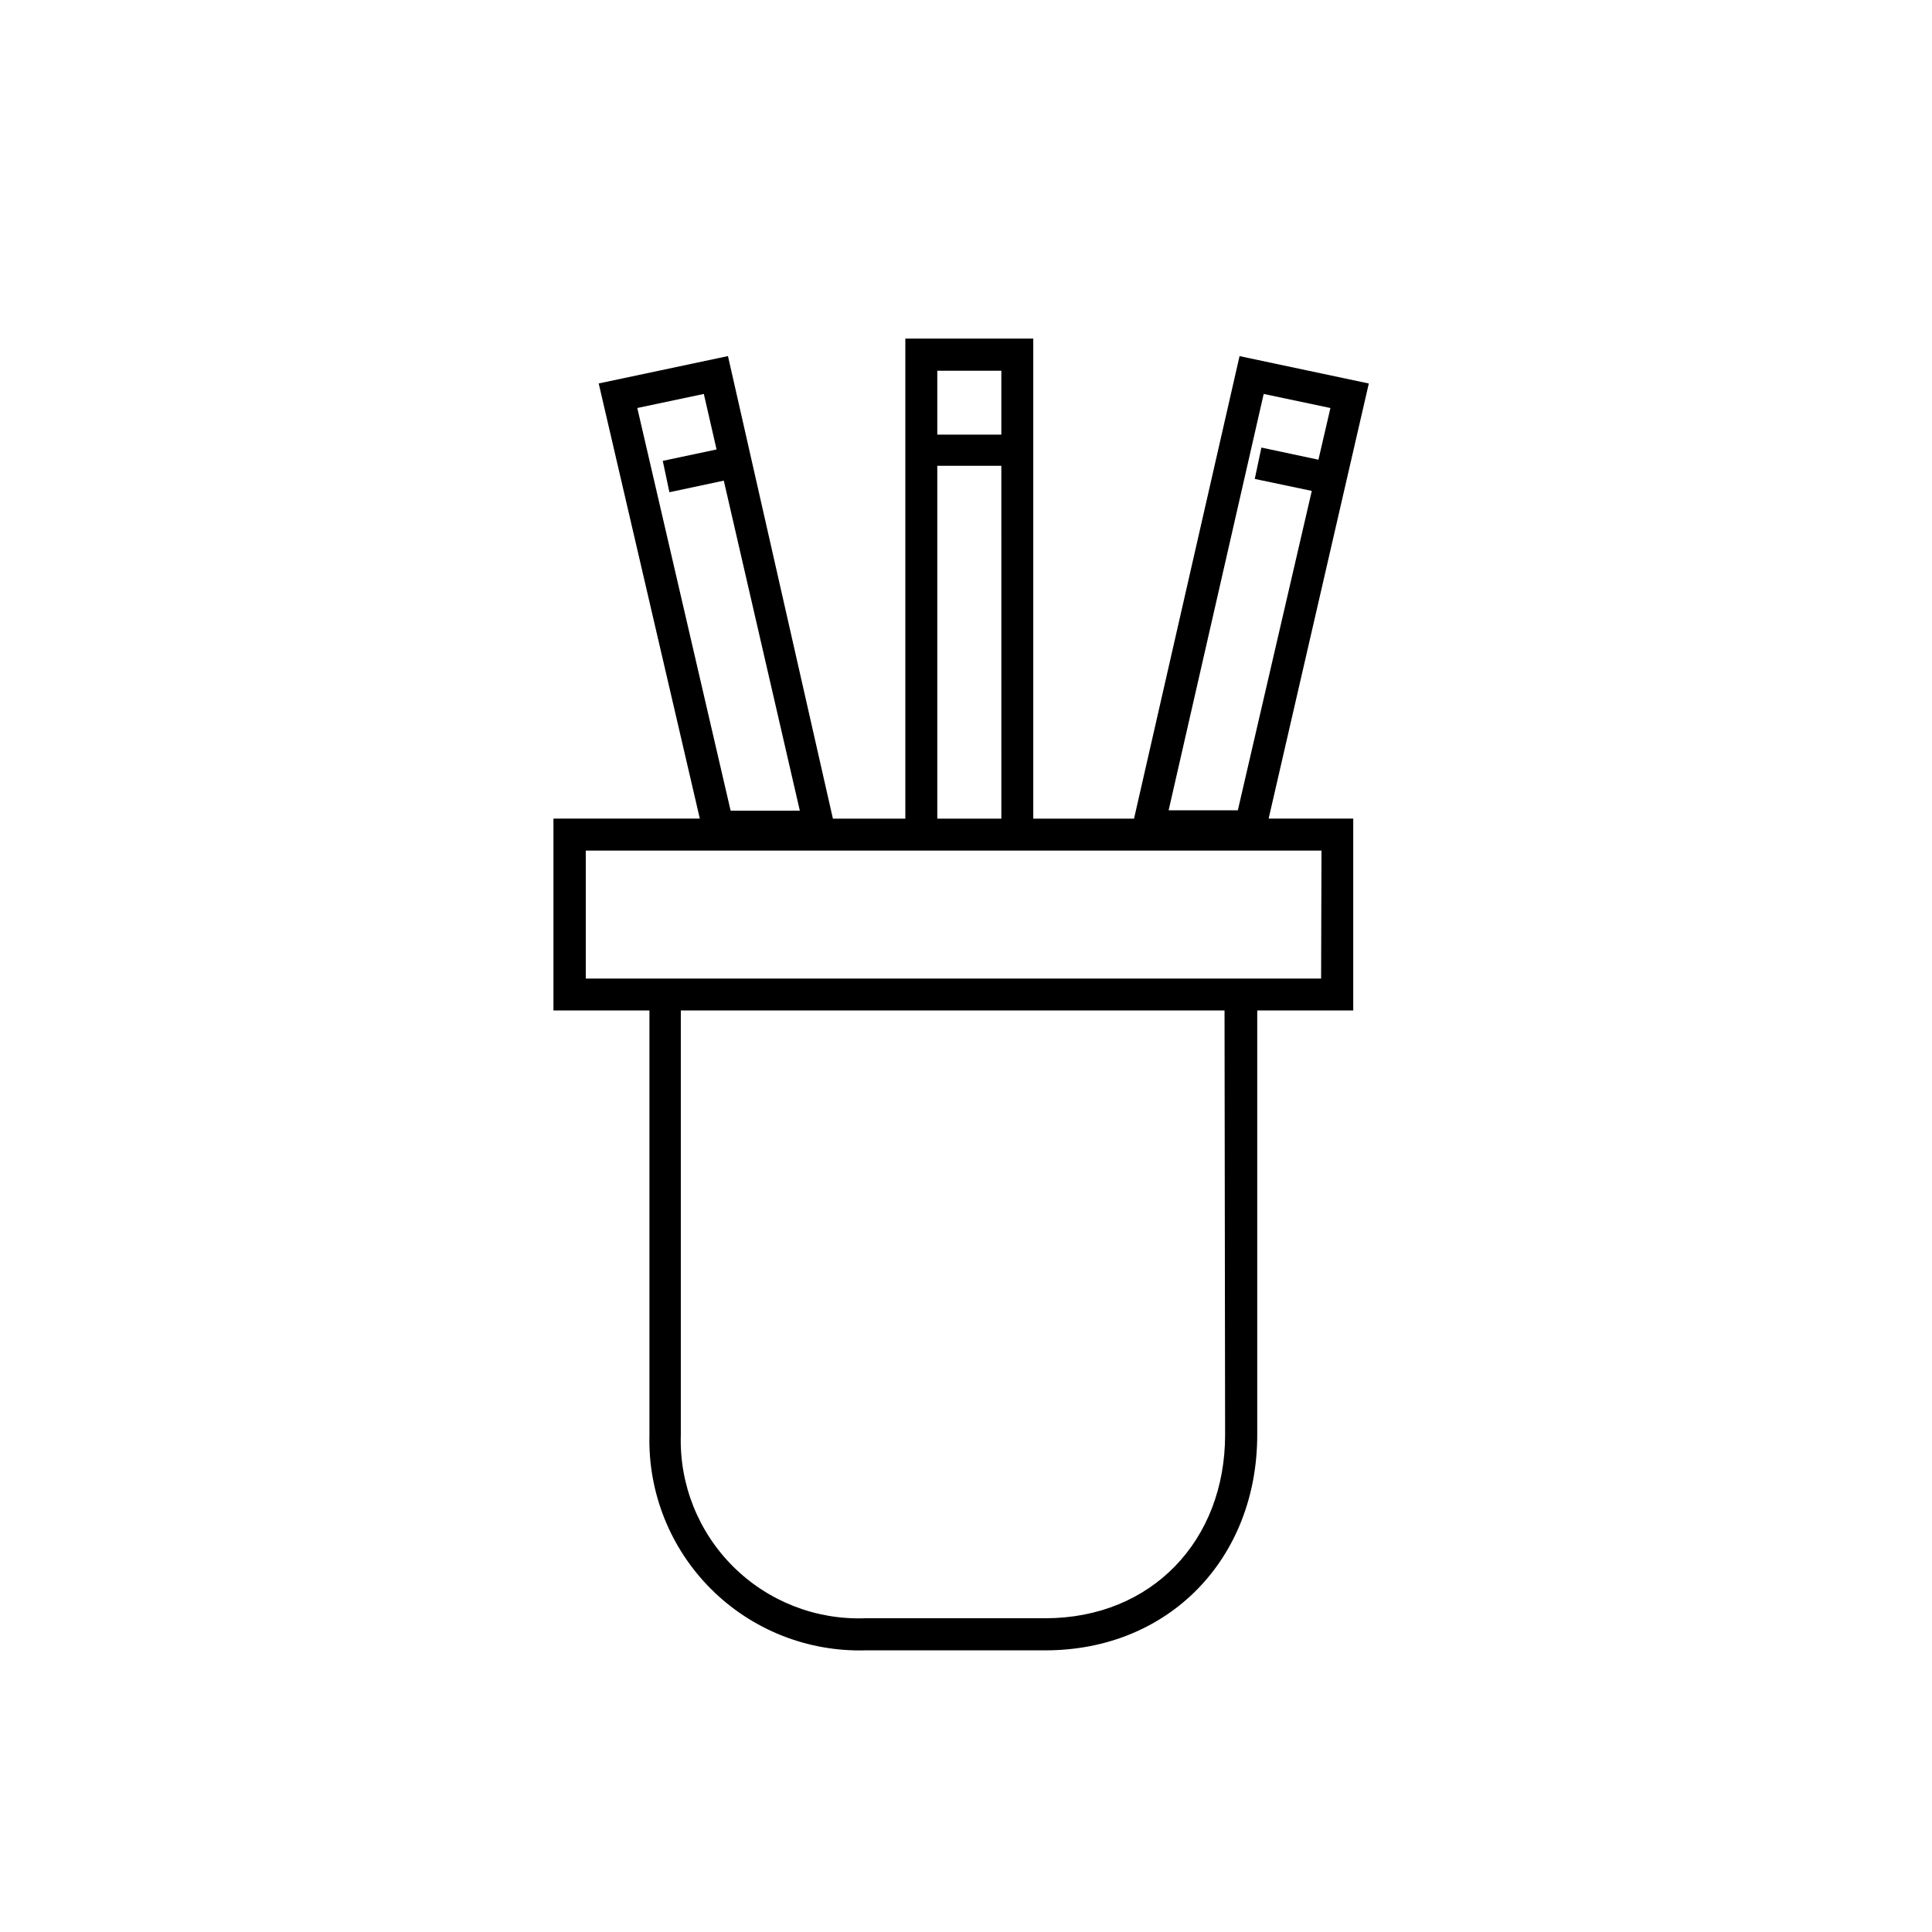 <?xml version="1.0" encoding="UTF-8"?>
<!-- Uploaded to: SVG Repo, www.svgrepo.com, Generator: SVG Repo Mixer Tools -->
<svg fill="#000000" width="800px" height="800px" version="1.1" viewBox="144 144 512 512" xmlns="http://www.w3.org/2000/svg">
 <path d="m506.75 245.63-34.258-7.254-27.961 122.57h-26.703v-127.21h-33.906v127.21h-19.195l-27.809-122.58-34.258 7.254 26.801 115.32h-38.793v50.836h25.441v112.45c-0.406 15.281 5.488 30.059 16.305 40.863 10.812 10.805 25.598 16.688 40.879 16.27h47.711c32.797 0 56.176-24.336 56.176-57.133v-112.45h25.441v-50.836h-22.422zm-27.859 2.769 17.684 3.727-3.176 13.703-15.113-3.223-1.762 8.312 15.113 3.176-19.598 84.641h-18.34zm-148.37 0 3.375 14.711-14.258 3.023 1.762 8.312 14.41-3.074 20.152 87.461h-18.34l-24.734-106.71zm61.867-6.144h16.977v16.93l-16.977-0.004zm0 25.191h16.977l0.004 93.504h-16.98zm76.277 256.79c0 28.113-19.547 48.617-47.66 48.617h-47.711c-13.059 0.48-25.73-4.477-34.996-13.695-9.262-9.215-14.289-21.863-13.875-34.922v-112.45h144.09zm25.441-120.91h-194.87v-33.906h194.97z"/>
</svg>